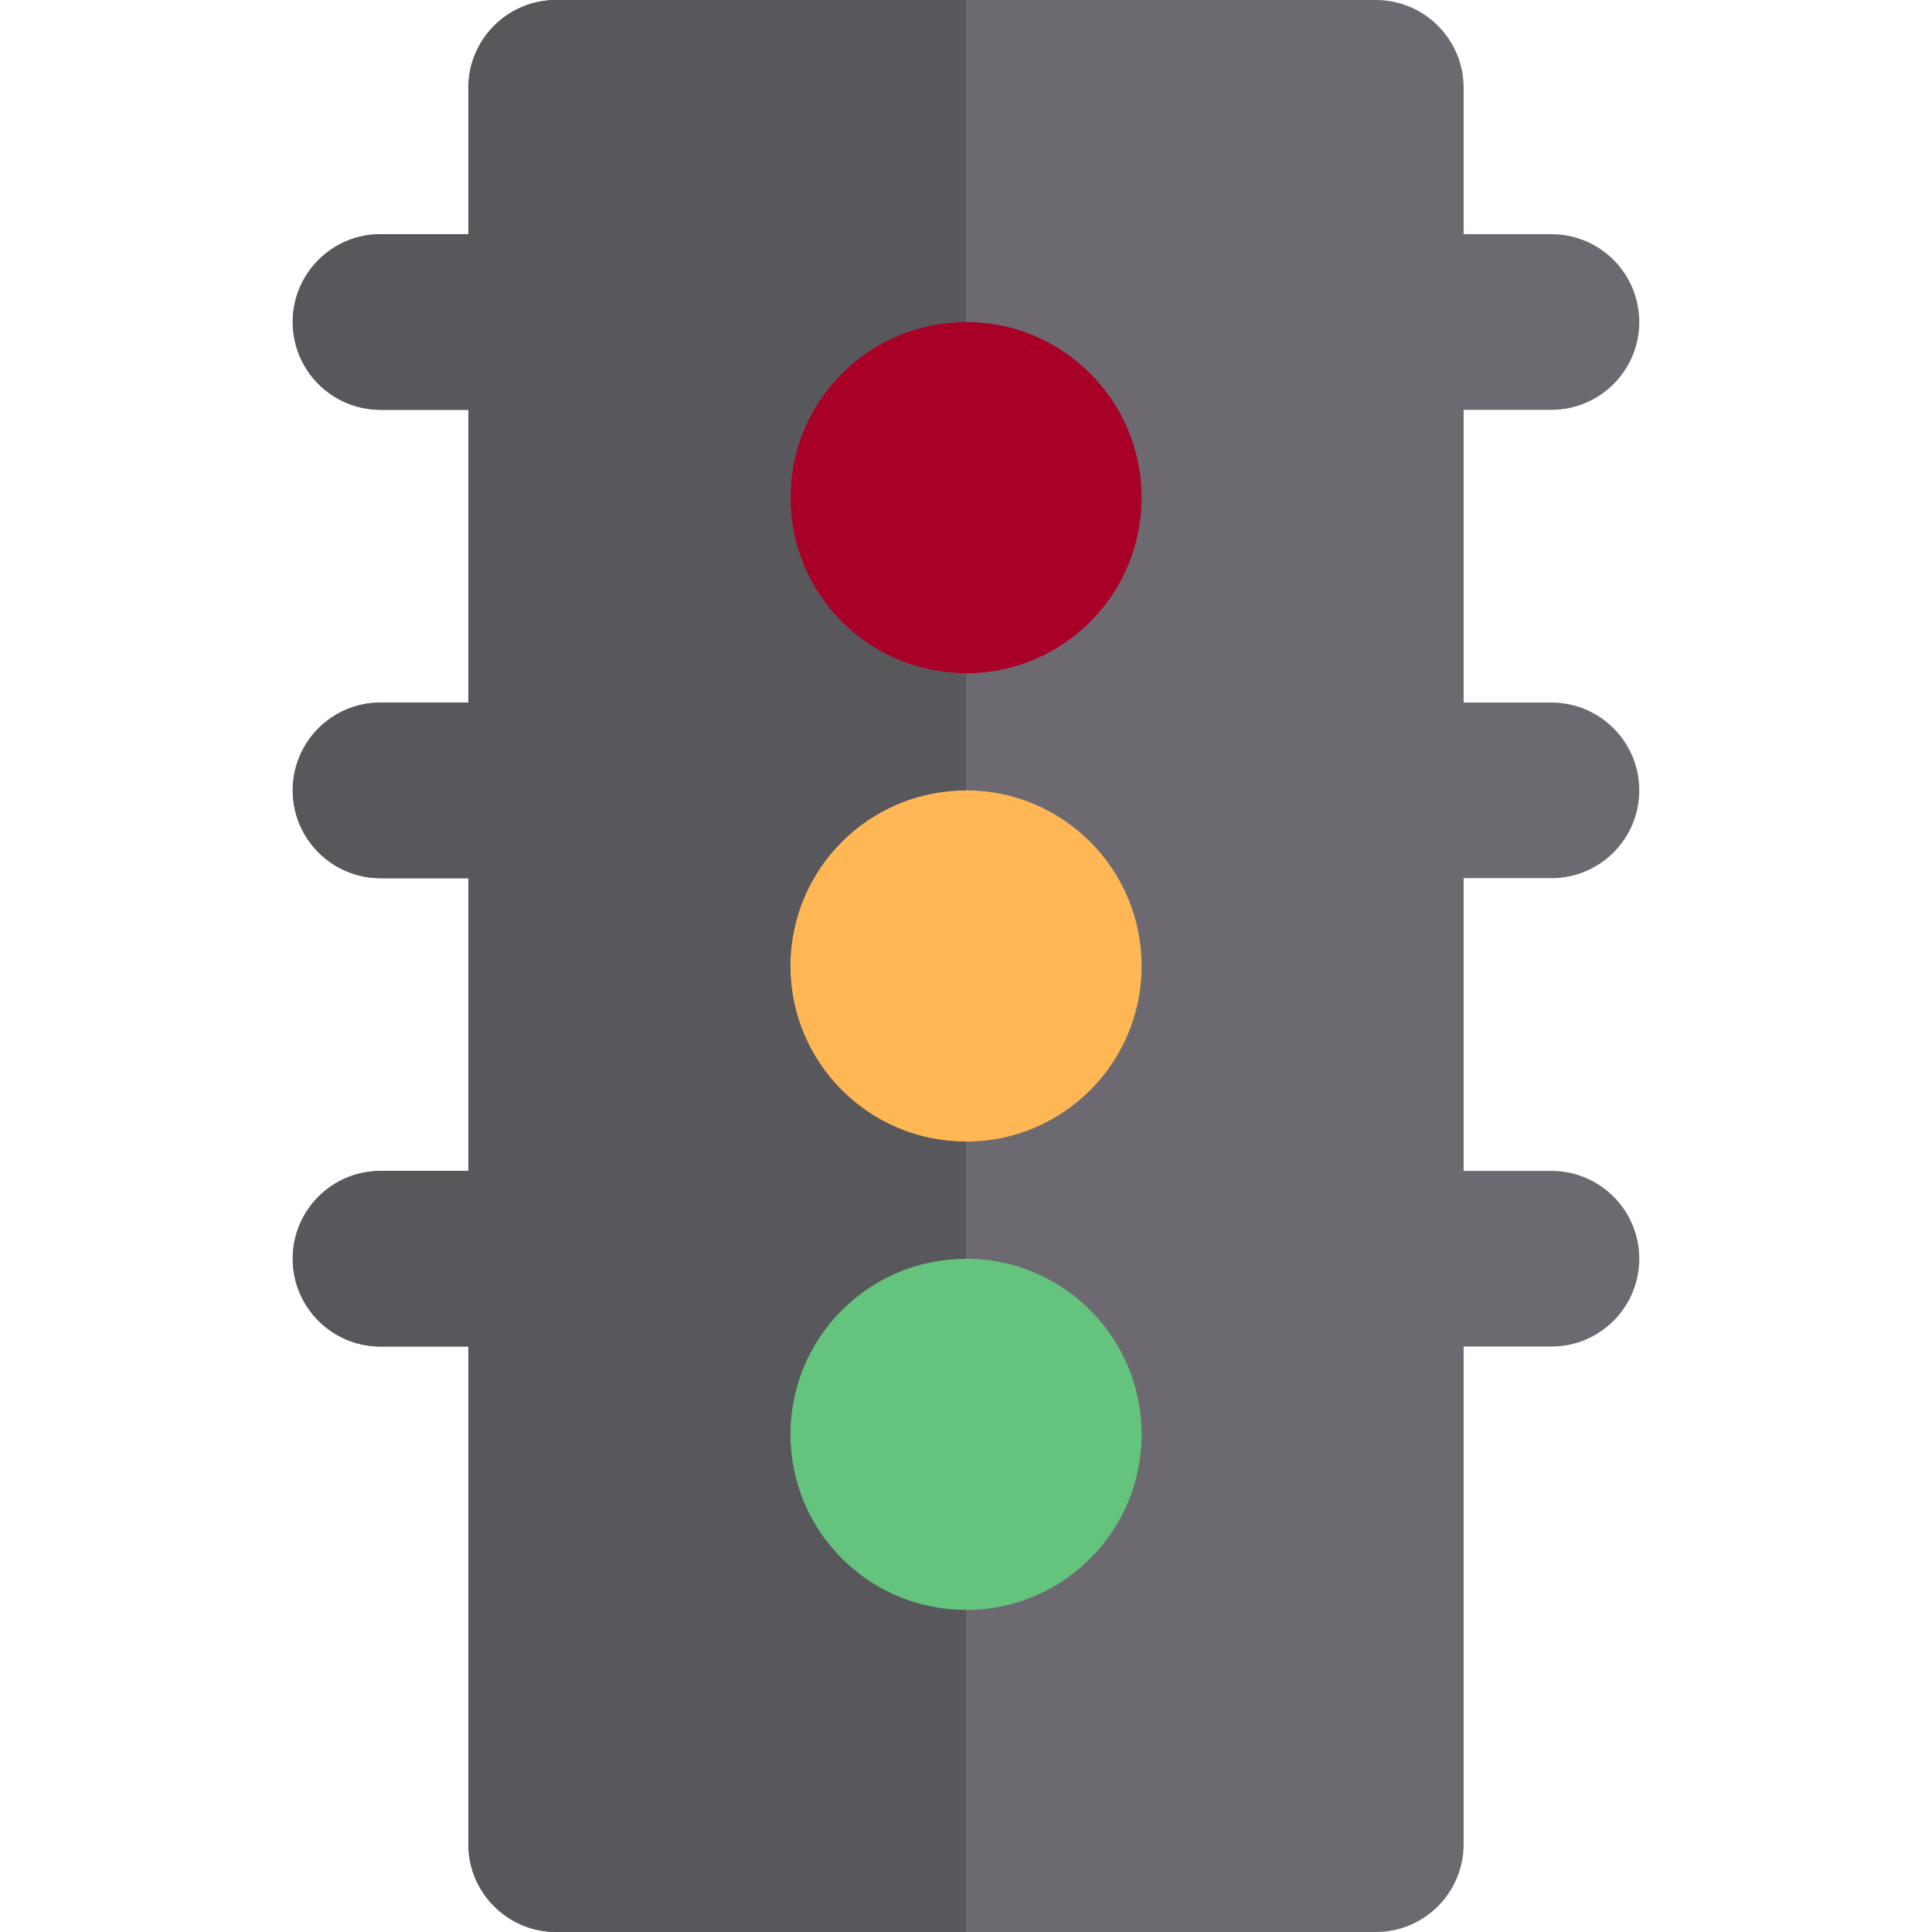 <?xml version="1.0" encoding="iso-8859-1"?>
<!-- Uploaded to: SVG Repo, www.svgrepo.com, Generator: SVG Repo Mixer Tools -->
<svg height="800px" width="800px" version="1.1" id="Layer_1" xmlns="http://www.w3.org/2000/svg" xmlns:xlink="http://www.w3.org/1999/xlink" 
	 viewBox="0 0 512 512" xml:space="preserve">
<path style="fill:#6C6A70;" d="M411.151,232.727c12.853,0,23.273-10.42,23.273-23.273c0-12.853-10.42-23.273-23.273-23.273h-23.273
	v-77.576h23.273c12.853,0,23.273-10.42,23.273-23.273s-10.42-23.273-23.273-23.273h-23.273V23.273
	C387.879,10.42,377.459,0,364.606,0H256H147.394c-12.853,0-23.273,10.42-23.273,23.273v38.788h-23.273
	c-12.853,0-23.273,10.42-23.273,23.273s10.42,23.273,23.273,23.273h23.273v77.576h-23.273c-12.853,0-23.273,10.42-23.273,23.273
	c0,12.853,10.42,23.273,23.273,23.273h23.273v77.576h-23.273c-12.853,0-23.273,10.42-23.273,23.273s10.42,23.273,23.273,23.273
	h23.273v131.879c0,12.853,10.42,23.273,23.273,23.273H256h108.606c12.853,0,23.273-10.42,23.273-23.273V356.848h23.273
	c12.853,0,23.273-10.42,23.273-23.273s-10.42-23.273-23.273-23.273h-23.273v-77.576H411.151z"/>
<circle style="fill:#FFB655;" cx="256" cy="256" r="46.545"/>
<circle style="fill:#A90028;" cx="256" cy="131.879" r="46.545"/>
<circle style="fill:#64C37D;" cx="256" cy="380.121" r="46.545"/>
<path style="fill:#57575C;" d="M209.455,380.121c0-25.705,20.84-46.545,46.545-46.545v-31.03c-25.705,0-46.545-20.84-46.545-46.545
	s20.84-46.545,46.545-46.545v-31.03c-25.705,0-46.545-20.84-46.545-46.545S230.294,85.333,256,85.333V0H147.394
	c-12.853,0-23.273,10.42-23.273,23.273v38.788h-23.273c-12.853,0-23.273,10.42-23.273,23.273s10.42,23.273,23.273,23.273h23.273
	v77.576h-23.273c-12.853,0-23.273,10.42-23.273,23.273c0,12.853,10.42,23.273,23.273,23.273h23.273v77.576h-23.273
	c-12.853,0-23.273,10.42-23.273,23.273s10.42,23.273,23.273,23.273h23.273v131.879c0,12.853,10.42,23.273,23.273,23.273H256v-85.333
	C230.294,426.667,209.455,405.827,209.455,380.121z"/>
</svg>